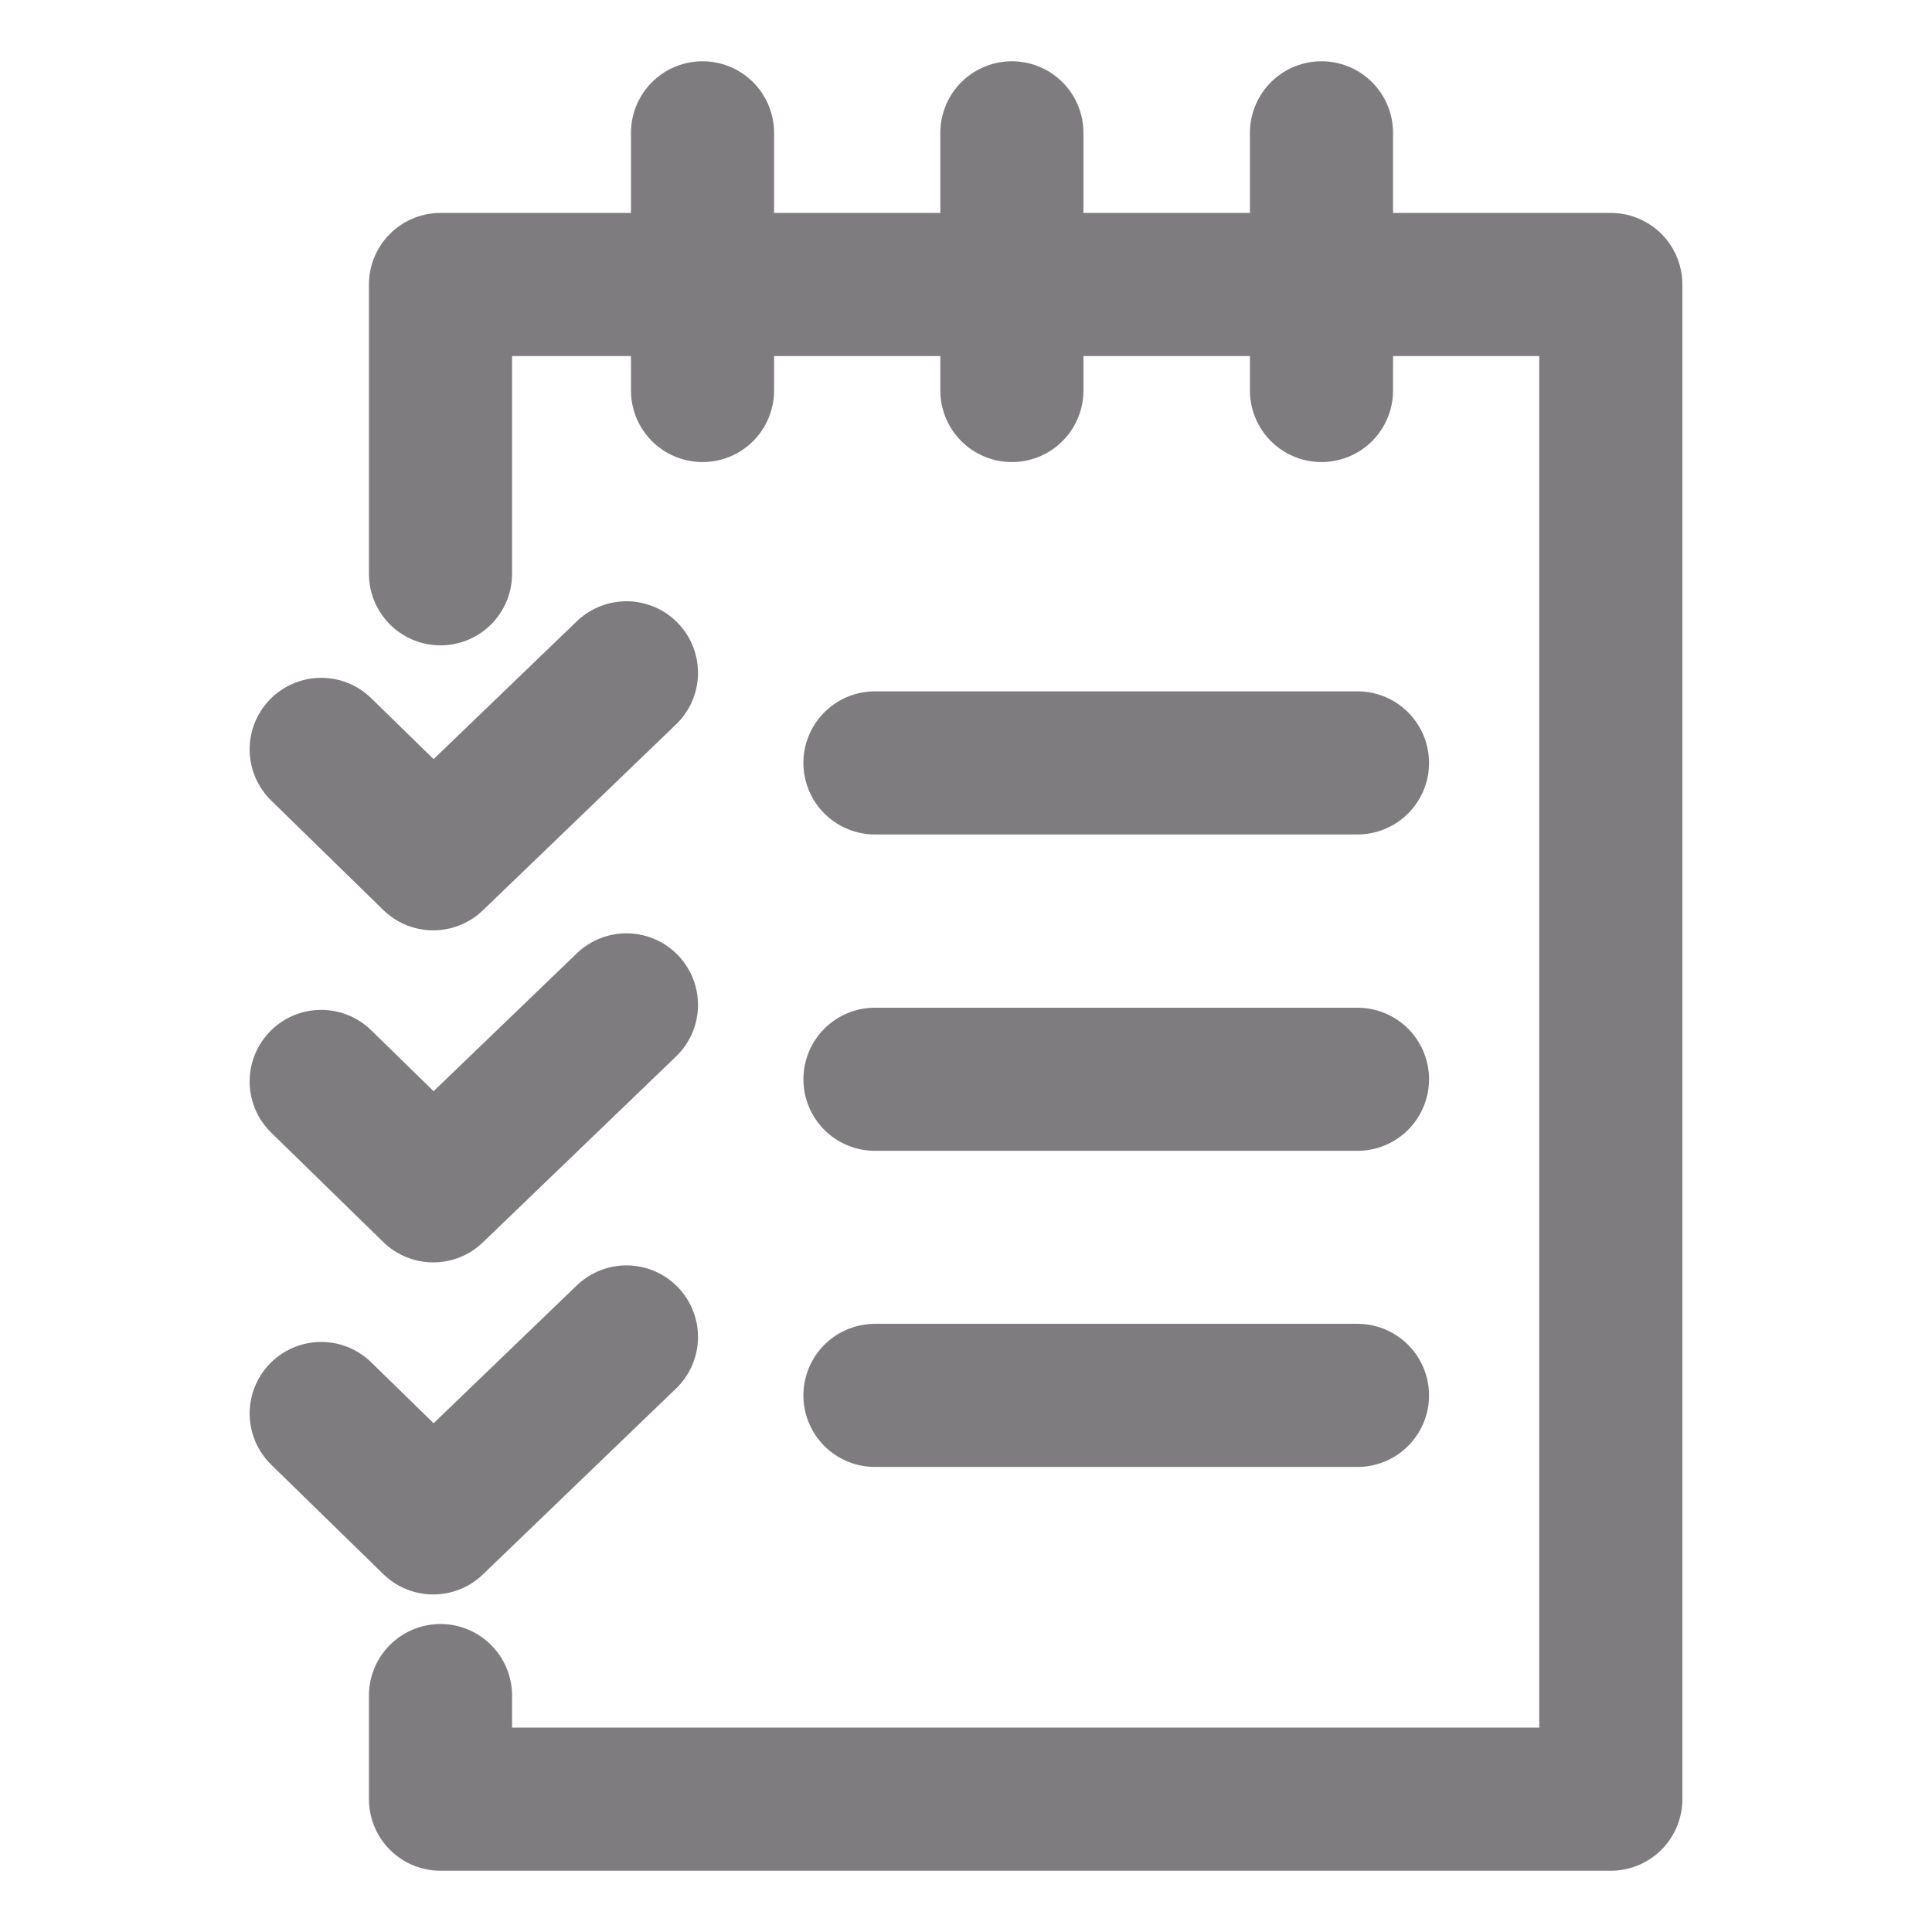 <?xml version="1.0" encoding="UTF-8"?> <svg xmlns="http://www.w3.org/2000/svg" id="Calque_1" x="0" y="0" viewBox="94 -4 800 800" xml:space="preserve"><style>.st0{fill:none;stroke:#7f7c7f;stroke-width:59.26;stroke-linecap:round;stroke-linejoin:round;stroke-miterlimit:10}</style><path class="st0" d="M656.1 573.8H456.3M656.1 442.9H456.3M656.1 311.9H456.3M276.4 233.6V113.8H761V741H276.4v-42.9M384.9 51v106.7M513 51v106.7M641.2 51v106.7"></path><path class="st0" d="M227 306.3l46.4 45.3 80-77M227 443.8l46.4 45.3 80-77M227 581.3l46.4 45.3 80-77"></path></svg> 